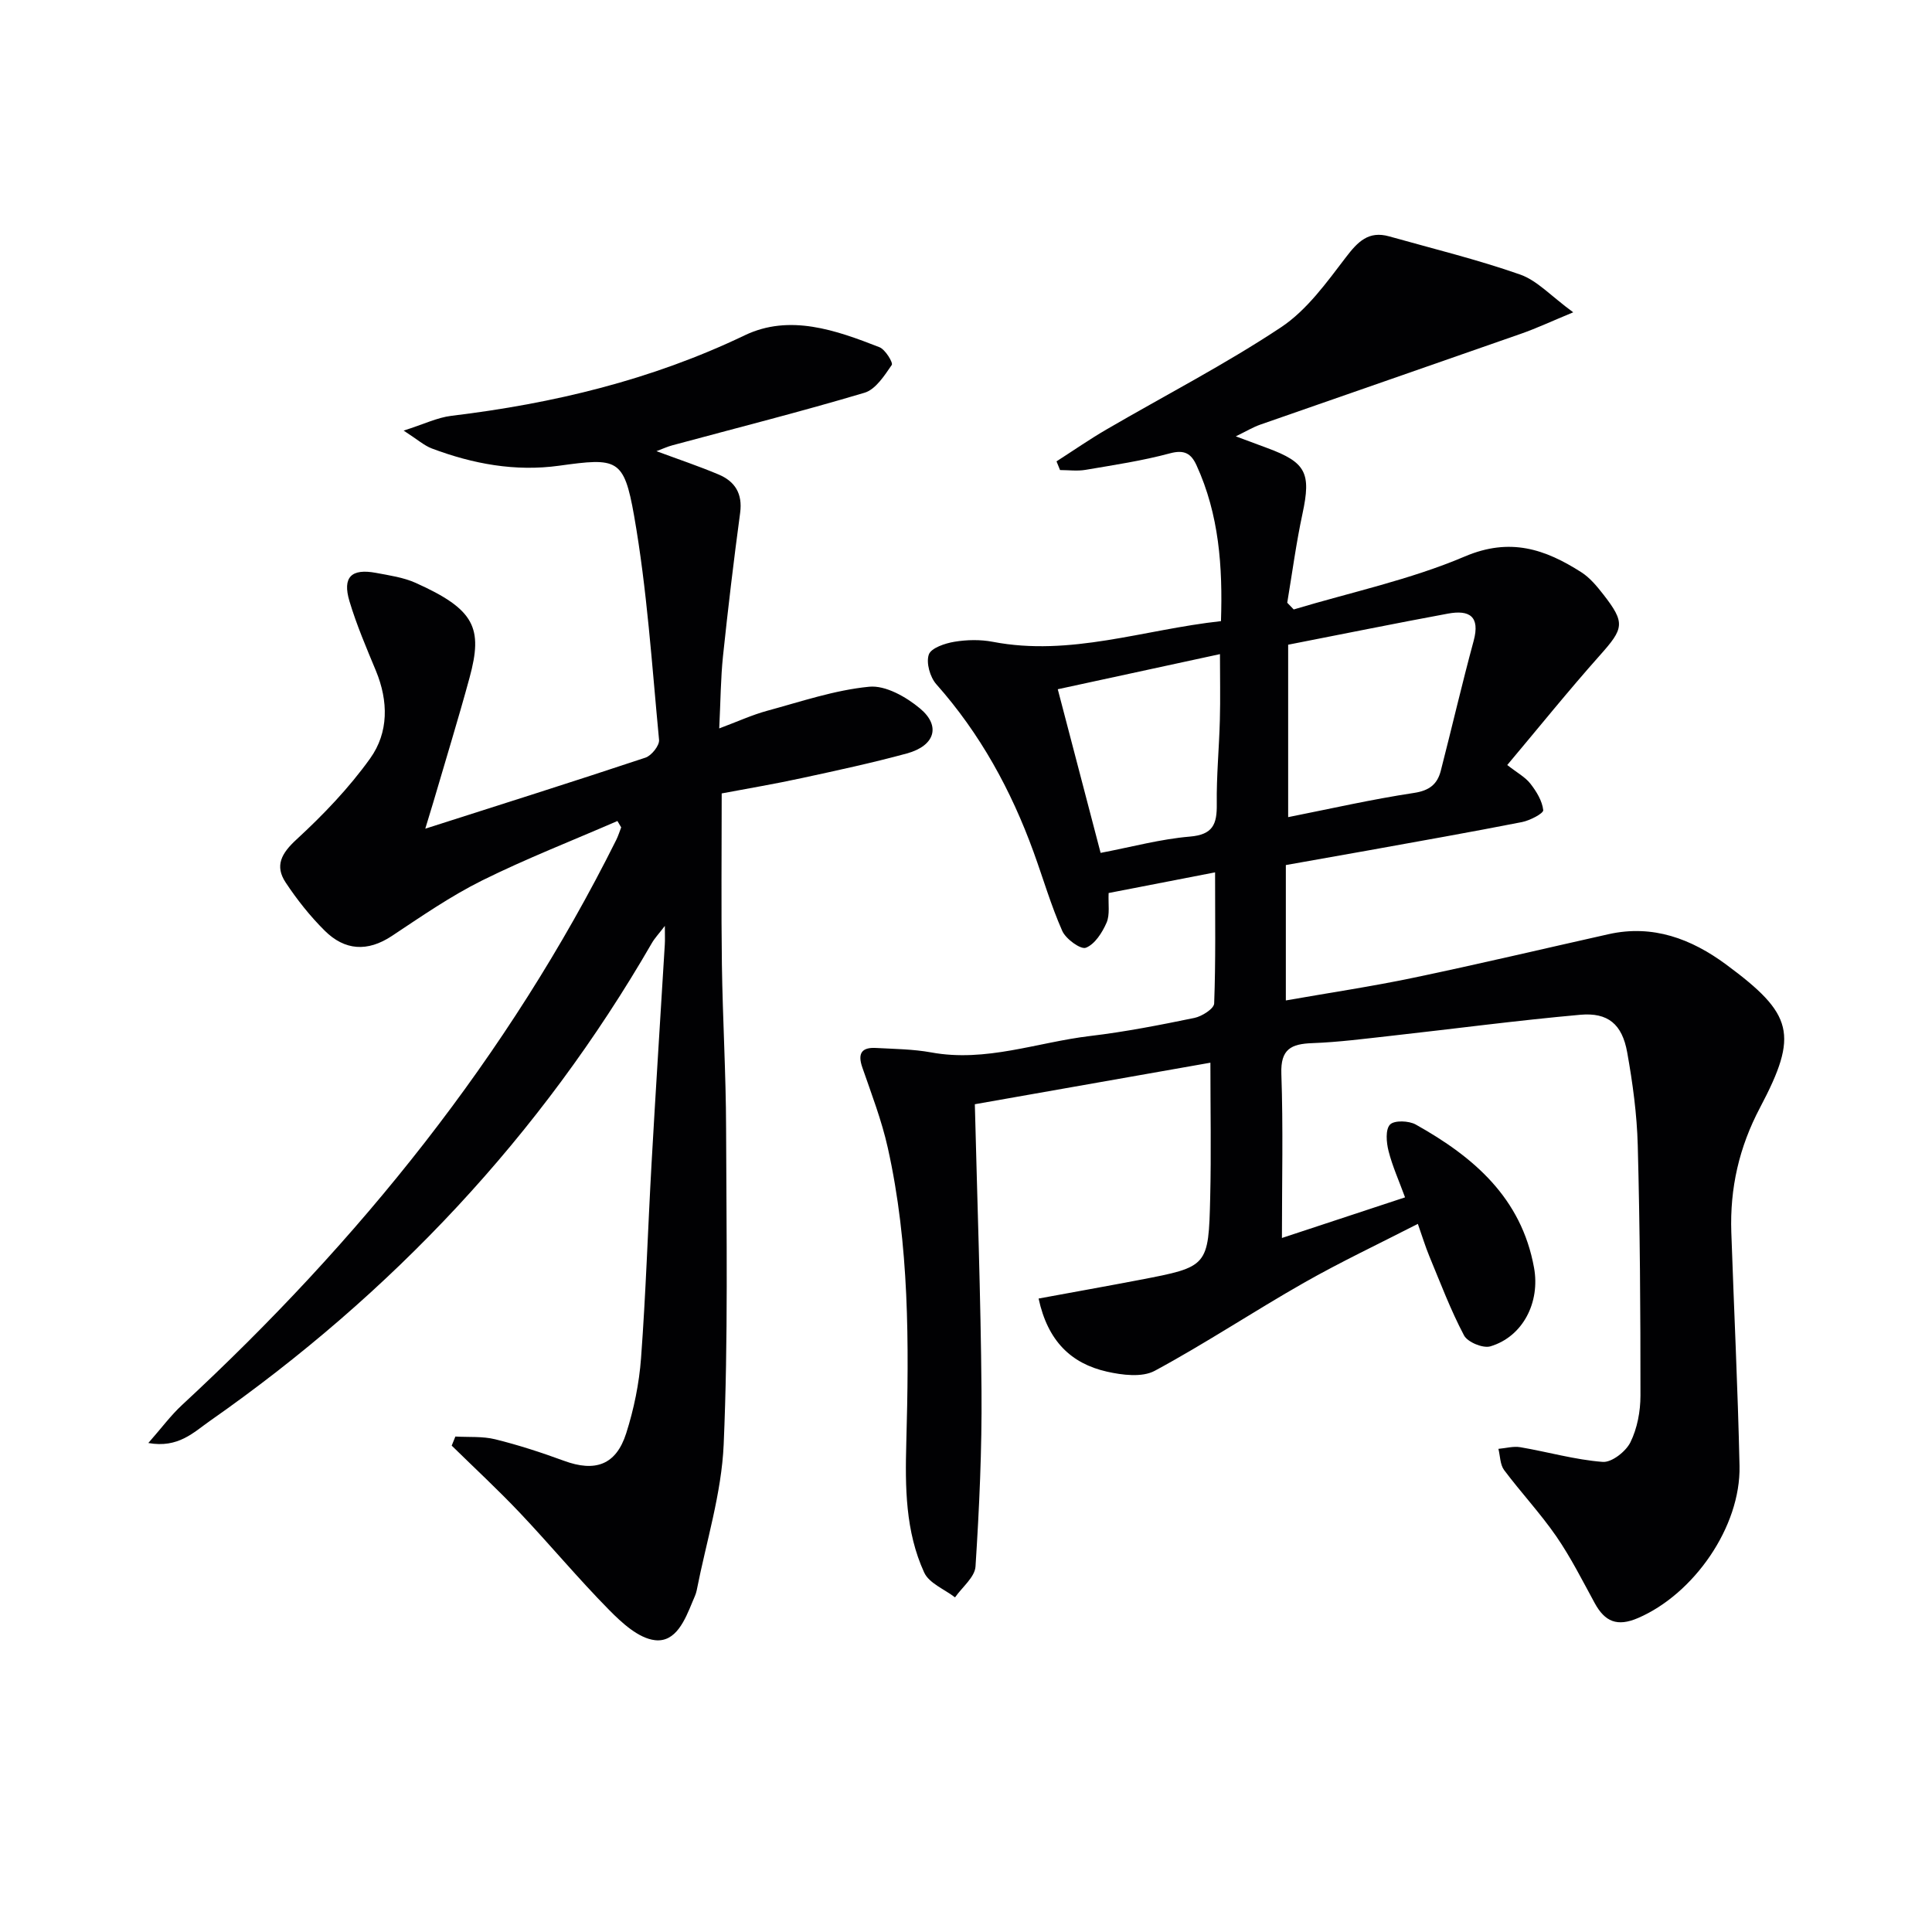 <svg enable-background="new 0 0 400 400" viewBox="0 0 400 400" xmlns="http://www.w3.org/2000/svg"><path d="m215.03 268.85c7.36-1.36 14.17-2.57 20.96-3.87 14.12-2.71 14.23-2.73 14.57-17.13.22-9.09.04-18.19.04-27.83-16.03 2.83-32.43 5.72-48.77 8.6.5 20.11 1.22 39.71 1.38 59.32.1 12.13-.46 24.27-1.24 36.38-.14 2.22-2.76 4.27-4.24 6.4-2.19-1.69-5.37-2.92-6.39-5.15-3.9-8.5-3.95-17.69-3.7-26.9.56-20.46.66-40.93-3.84-61.06-1.26-5.65-3.37-11.13-5.27-16.62-1.01-2.92-.11-4.19 2.85-4.02 3.81.21 7.68.24 11.41.92 11.34 2.09 21.98-2.1 32.93-3.4 7.24-.86 14.43-2.27 21.57-3.74 1.56-.32 4.05-1.91 4.09-2.99.33-8.8.19-17.61.19-27.15-7.68 1.49-14.78 2.87-22.04 4.28-.11 2.3.3 4.47-.43 6.15-.89 2.04-2.43 4.46-4.28 5.18-1.07.42-4.15-1.81-4.89-3.48-2.34-5.29-3.96-10.89-5.94-16.34-4.64-12.78-11.05-24.5-20.14-34.74-1.3-1.47-2.14-4.43-1.55-6.14.47-1.36 3.35-2.33 5.3-2.65 2.59-.43 5.38-.48 7.95.01 16.05 3.09 31.21-2.53 47.24-4.28.37-11.28-.39-22.06-5.07-32.28-1.09-2.38-2.47-3.27-5.46-2.47-5.74 1.55-11.66 2.43-17.53 3.43-1.71.29-3.5.04-5.26.04-.24-.6-.49-1.2-.73-1.8 3.46-2.22 6.84-4.57 10.39-6.63 12.05-7.02 24.49-13.43 36.08-21.12 5.35-3.55 9.44-9.26 13.44-14.5 2.48-3.25 4.71-5.53 8.97-4.33 9.06 2.55 18.24 4.79 27.11 7.9 3.54 1.24 6.39 4.46 10.99 7.82-4.59 1.9-7.62 3.32-10.76 4.42-18 6.31-36.02 12.54-54.02 18.83-1.52.53-2.92 1.38-5.08 2.43 2.7 1 4.63 1.72 6.56 2.44 8.01 2.96 9.05 5.18 7.25 13.56-1.31 6.09-2.13 12.29-3.16 18.45.45.46.89.93 1.34 1.39 11.84-3.56 24.09-6.15 35.4-10.96 9.41-4.01 16.67-1.52 24.15 3.26 1.77 1.13 3.22 2.89 4.54 4.58 4.61 5.92 4.27 7.04-.71 12.63-6.5 7.3-12.64 14.93-19.17 22.7 2.03 1.59 3.72 2.49 4.79 3.86 1.25 1.6 2.45 3.56 2.66 5.48.07.68-2.74 2.14-4.39 2.47-10.58 2.08-21.21 3.95-31.83 5.87-5.66 1.02-11.33 2.01-17.07 3.03v28.03c9.03-1.59 17.8-2.89 26.48-4.71 13.49-2.82 26.9-6 40.35-9.01 9.16-2.05 17.13.97 24.31 6.27 13.93 10.29 15.07 14.44 7.03 29.65-4.34 8.22-6.25 16.69-5.94 25.8.55 16.12 1.35 32.23 1.7 48.36.27 12.63-9.47 26.53-21 31.5-4.34 1.87-6.88.76-8.98-3.08-2.55-4.67-4.95-9.46-7.96-13.83-3.3-4.78-7.31-9.06-10.8-13.72-.84-1.13-.81-2.91-1.18-4.39 1.52-.13 3.09-.59 4.54-.34 5.7.97 11.32 2.6 17.05 3.04 1.86.15 4.79-2.14 5.74-4.06 1.42-2.88 2.08-6.41 2.08-9.66.01-17.27-.1-34.55-.56-51.81-.17-6.45-1.05-12.93-2.19-19.28-1.05-5.82-3.98-8.28-9.73-7.76-13.06 1.17-26.07 2.9-39.1 4.35-5.44.6-10.89 1.32-16.36 1.52-4.37.16-6.59 1.22-6.41 6.33.39 11.11.12 22.23.12 34.01 7.94-2.62 16.49-5.44 25.49-8.41-1.27-3.47-2.63-6.47-3.42-9.61-.45-1.77-.67-4.44.31-5.46.88-.92 3.91-.81 5.34 0 11.95 6.69 21.86 15.15 24.48 29.66 1.28 7.08-2.25 14.23-9.05 16.26-1.52.45-4.72-.87-5.45-2.27-2.78-5.26-4.89-10.88-7.18-16.39-.82-1.98-1.44-4.04-2.38-6.7-8.09 4.15-16.02 7.89-23.61 12.21-10.38 5.9-20.35 12.54-30.86 18.21-2.61 1.41-6.74.89-9.92.17-7.4-1.68-12.23-6.32-14.13-15.13zm51.67-99.67c8.57-1.7 17.25-3.68 26.03-5.01 3.21-.48 4.85-1.8 5.57-4.59 2.3-8.95 4.38-17.96 6.8-26.88 1.39-5.12-.9-6.47-5.3-5.66-10.88 2.01-21.73 4.22-33.1 6.44zm-47.7-26.48c3.02 11.53 5.89 22.51 8.87 33.88 6.45-1.23 12.41-2.86 18.46-3.37 4.81-.4 5.64-2.57 5.59-6.72-.08-5.81.49-11.62.64-17.44.12-4.4.02-8.81.02-13.62-11.23 2.44-22.07 4.78-33.58 7.27z" fill="#010103"/><path d="m88.05 171.57c15.63-5 30.65-9.74 45.59-14.71 1.25-.42 2.92-2.51 2.81-3.68-1.48-15.5-2.48-31.11-5.17-46.41-2.1-11.91-3.51-12.01-15.51-10.35-9.1 1.26-17.85-.37-26.34-3.56-1.62-.61-2.99-1.86-5.86-3.71 4.19-1.33 6.98-2.71 9.89-3.06 21.08-2.54 41.41-7.41 60.71-16.66 9.31-4.47 18.88-1.08 27.92 2.46 1.21.48 2.86 3.21 2.54 3.67-1.52 2.21-3.34 5.06-5.63 5.75-13.18 3.93-26.53 7.3-39.81 10.89-1.05.28-2.04.75-3.28 1.21 4.5 1.67 8.74 3.09 12.85 4.82 3.41 1.43 5.01 3.97 4.48 7.94-1.33 9.87-2.51 19.76-3.55 29.66-.48 4.61-.5 9.27-.78 14.98 3.83-1.43 6.8-2.8 9.92-3.65 7-1.9 13.99-4.29 21.13-4.98 3.38-.33 7.66 2.11 10.52 4.5 4.38 3.65 3.06 7.74-2.74 9.32-7.2 1.96-14.51 3.53-21.81 5.11-5.47 1.19-11 2.12-16.51 3.16 0 12.15-.12 23.78.04 35.4.16 11.31.84 22.61.87 33.92.07 21.83.44 43.68-.5 65.47-.44 10.14-3.62 20.16-5.59 30.23-.16.8-.55 1.56-.86 2.32-1.55 3.76-3.43 8.47-7.78 7.97-3.4-.39-6.86-3.59-9.52-6.29-6.39-6.48-12.22-13.5-18.48-20.11-4.53-4.78-9.38-9.27-14.08-13.88.25-.63.51-1.25.76-1.88 2.76.16 5.62-.08 8.25.57 4.82 1.19 9.57 2.74 14.23 4.45 6.46 2.38 10.78.88 12.88-5.67 1.6-5.01 2.69-10.32 3.08-15.57 1-13.43 1.42-26.9 2.18-40.36.85-15.1 1.83-30.19 2.74-45.29.06-.95.01-1.9.01-3.85-1.26 1.65-2.11 2.54-2.7 3.57-23.03 39.87-53.84 72.57-91.48 98.91-3.38 2.36-6.55 5.69-12.76 4.58 2.73-3.1 4.65-5.72 6.99-7.88 36.6-33.89 67.51-72.13 89.87-116.95.42-.84.7-1.75 1.04-2.63-.26-.44-.52-.88-.78-1.32-9.35 4.07-18.88 7.78-28.01 12.31-6.52 3.24-12.58 7.44-18.67 11.48-5.08 3.37-9.79 3.03-13.94-1.1-3.02-3-5.72-6.41-8.07-9.96-2.29-3.47-.88-6.03 2.24-8.9 5.55-5.11 10.88-10.67 15.26-16.79 3.84-5.36 3.79-11.85 1.19-18.14-1.97-4.75-4.01-9.5-5.48-14.41-1.49-4.99.39-6.82 5.51-5.86 2.76.52 5.65.93 8.18 2.06 12.3 5.52 13.98 9.34 11.17 19.66-2.35 8.63-4.99 17.18-7.5 25.77-.53 1.71-1.05 3.41-1.66 5.47z" fill="#010103"/></svg>